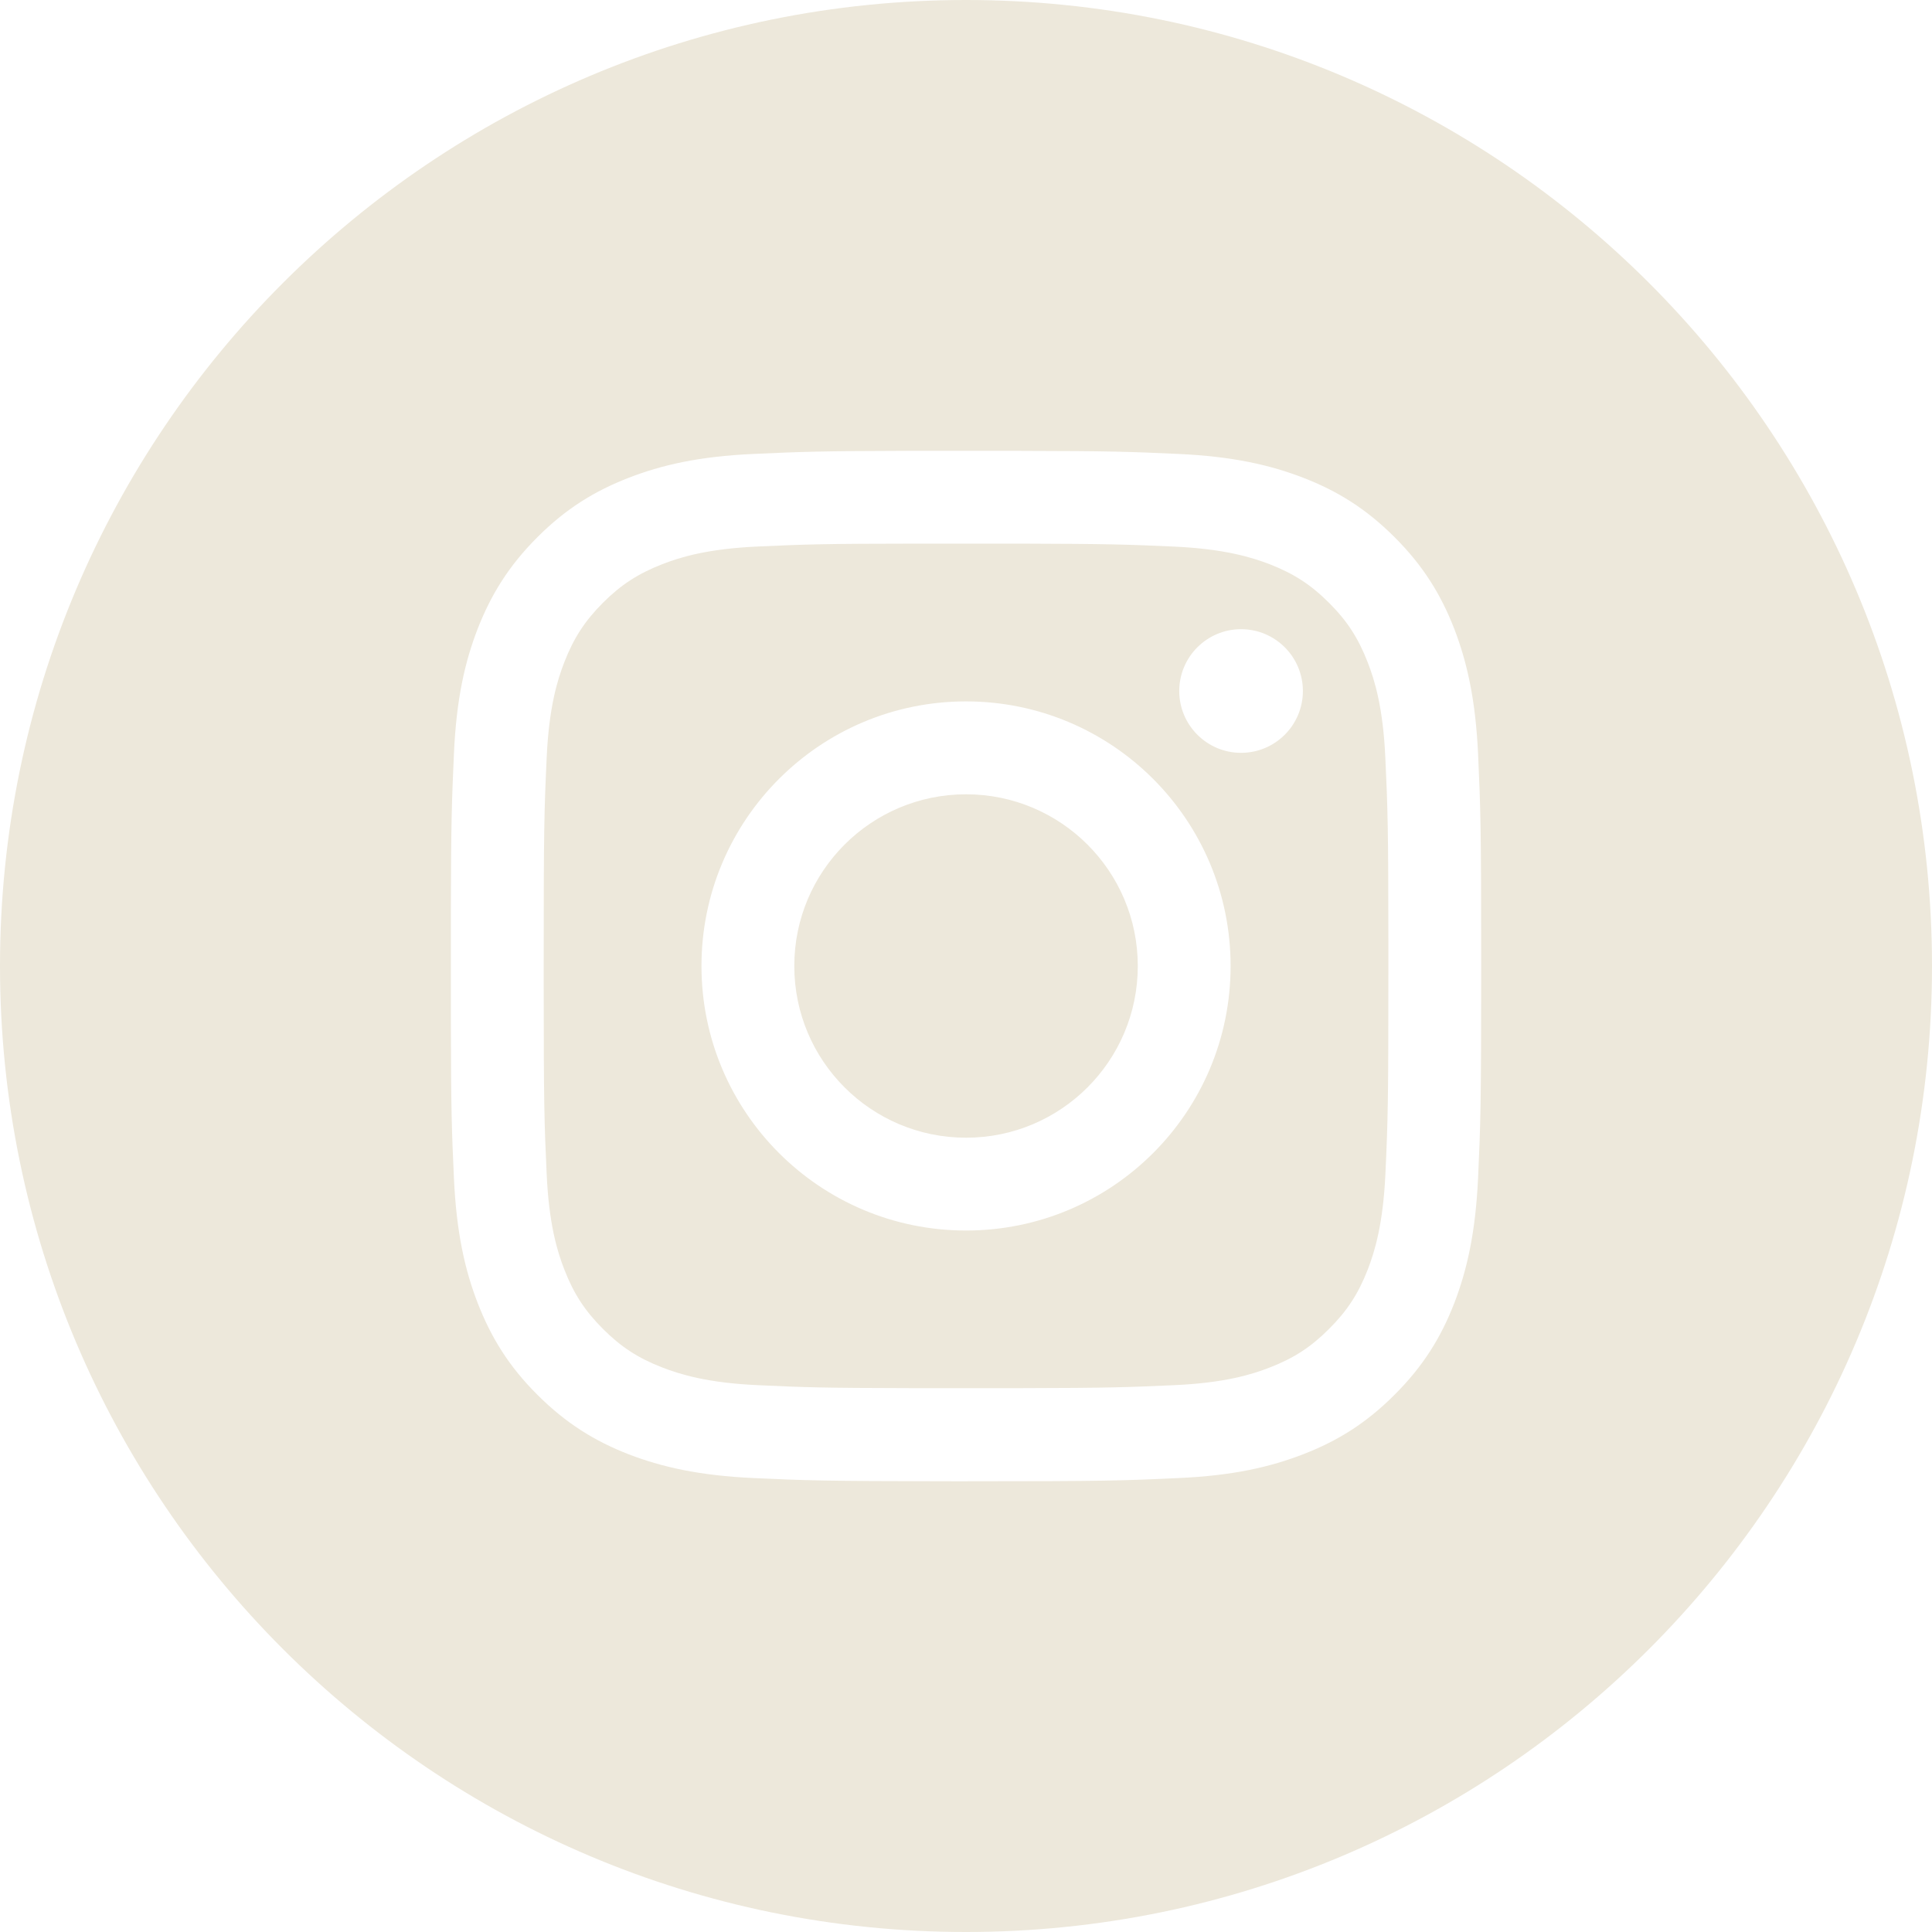 <?xml version="1.0" encoding="UTF-8"?>
<svg xmlns="http://www.w3.org/2000/svg" width="24" height="24" viewBox="0 0 24 24">
  <g fill="none" fill-rule="evenodd">
    <g fill="#EDE8DB">
      <g>
        <path d="M66 0c6.627 0 12 5.373 12 12s-5.373 12-12 12-12-5.373-12-12S59.373 0 66 0zm.685 5.6h-1.37c-1.128.003-1.373.012-1.953.039-.682.03-1.147.139-1.554.297-.42.163-.778.382-1.133.738-.356.356-.575.713-.74 1.134-.158.407-.266.872-.296 1.553-.026.58-.036.825-.038 1.953v1.372c.002 1.128.011 1.372.038 1.952.031.682.139 1.147.297 1.554.164.42.382.778.738 1.133.356.356.713.576 1.133.74.408.157.873.265 1.554.296.649.03.878.038 2.39.04H66c1.738 0 1.956-.008 2.638-.04.682-.03 1.147-.139 1.554-.297.421-.163.778-.383 1.133-.739.356-.355.575-.712.739-1.133.157-.407.265-.872.297-1.554.031-.682.039-.9.039-2.638s-.008-1.956-.039-2.639c-.032-.681-.14-1.146-.297-1.553-.164-.421-.383-.778-.739-1.134-.356-.356-.712-.575-1.133-.738-.408-.158-.873-.266-1.555-.297-.58-.027-.824-.036-1.952-.038zm-1.259 1.152v.001h1.249c1.106.003 1.338.011 1.912.037.624.029.962.133 1.188.22.299.117.512.255.736.48.224.223.362.437.478.735.088.226.192.564.22 1.188.03.641.037.856.038 2.34V12c0 1.708-.006 1.91-.037 2.585-.029.624-.133.963-.22 1.188-.117.299-.255.511-.48.735-.223.224-.436.363-.735.479-.225.088-.564.192-1.188.22-.574.026-.806.035-1.912.037h-1.348c-1.107-.002-1.34-.01-1.913-.037-.624-.028-.962-.133-1.188-.22-.299-.116-.512-.255-.736-.479-.224-.224-.363-.437-.479-.736-.088-.225-.192-.564-.22-1.188-.03-.64-.036-.855-.037-2.34v-.246c0-1.71.006-1.91.037-2.585.028-.624.132-.963.22-1.189.116-.298.255-.512.479-.736.224-.224.437-.362.736-.479.226-.088.564-.192 1.188-.22.59-.027.82-.035 2.012-.036zM66 8.713c-1.814 0-3.286 1.472-3.286 3.287s1.472 3.286 3.287 3.286 3.286-1.47 3.286-3.286c0-1.815-1.471-3.287-3.287-3.287zm0 1.154c1.179 0 2.134.955 2.134 2.133s-.955 2.133-2.133 2.133c-1.179 0-2.134-.955-2.134-2.133s.955-2.133 2.134-2.133zm3.417-2.051c-.424 0-.768.344-.768.768 0 .424.344.768.768.768.424 0 .768-.344.768-.768 0-.424-.344-.768-.768-.768z" transform="translate(-318 -698) translate(264 698)"/>
      </g>
    </g>
  </g>
</svg>
